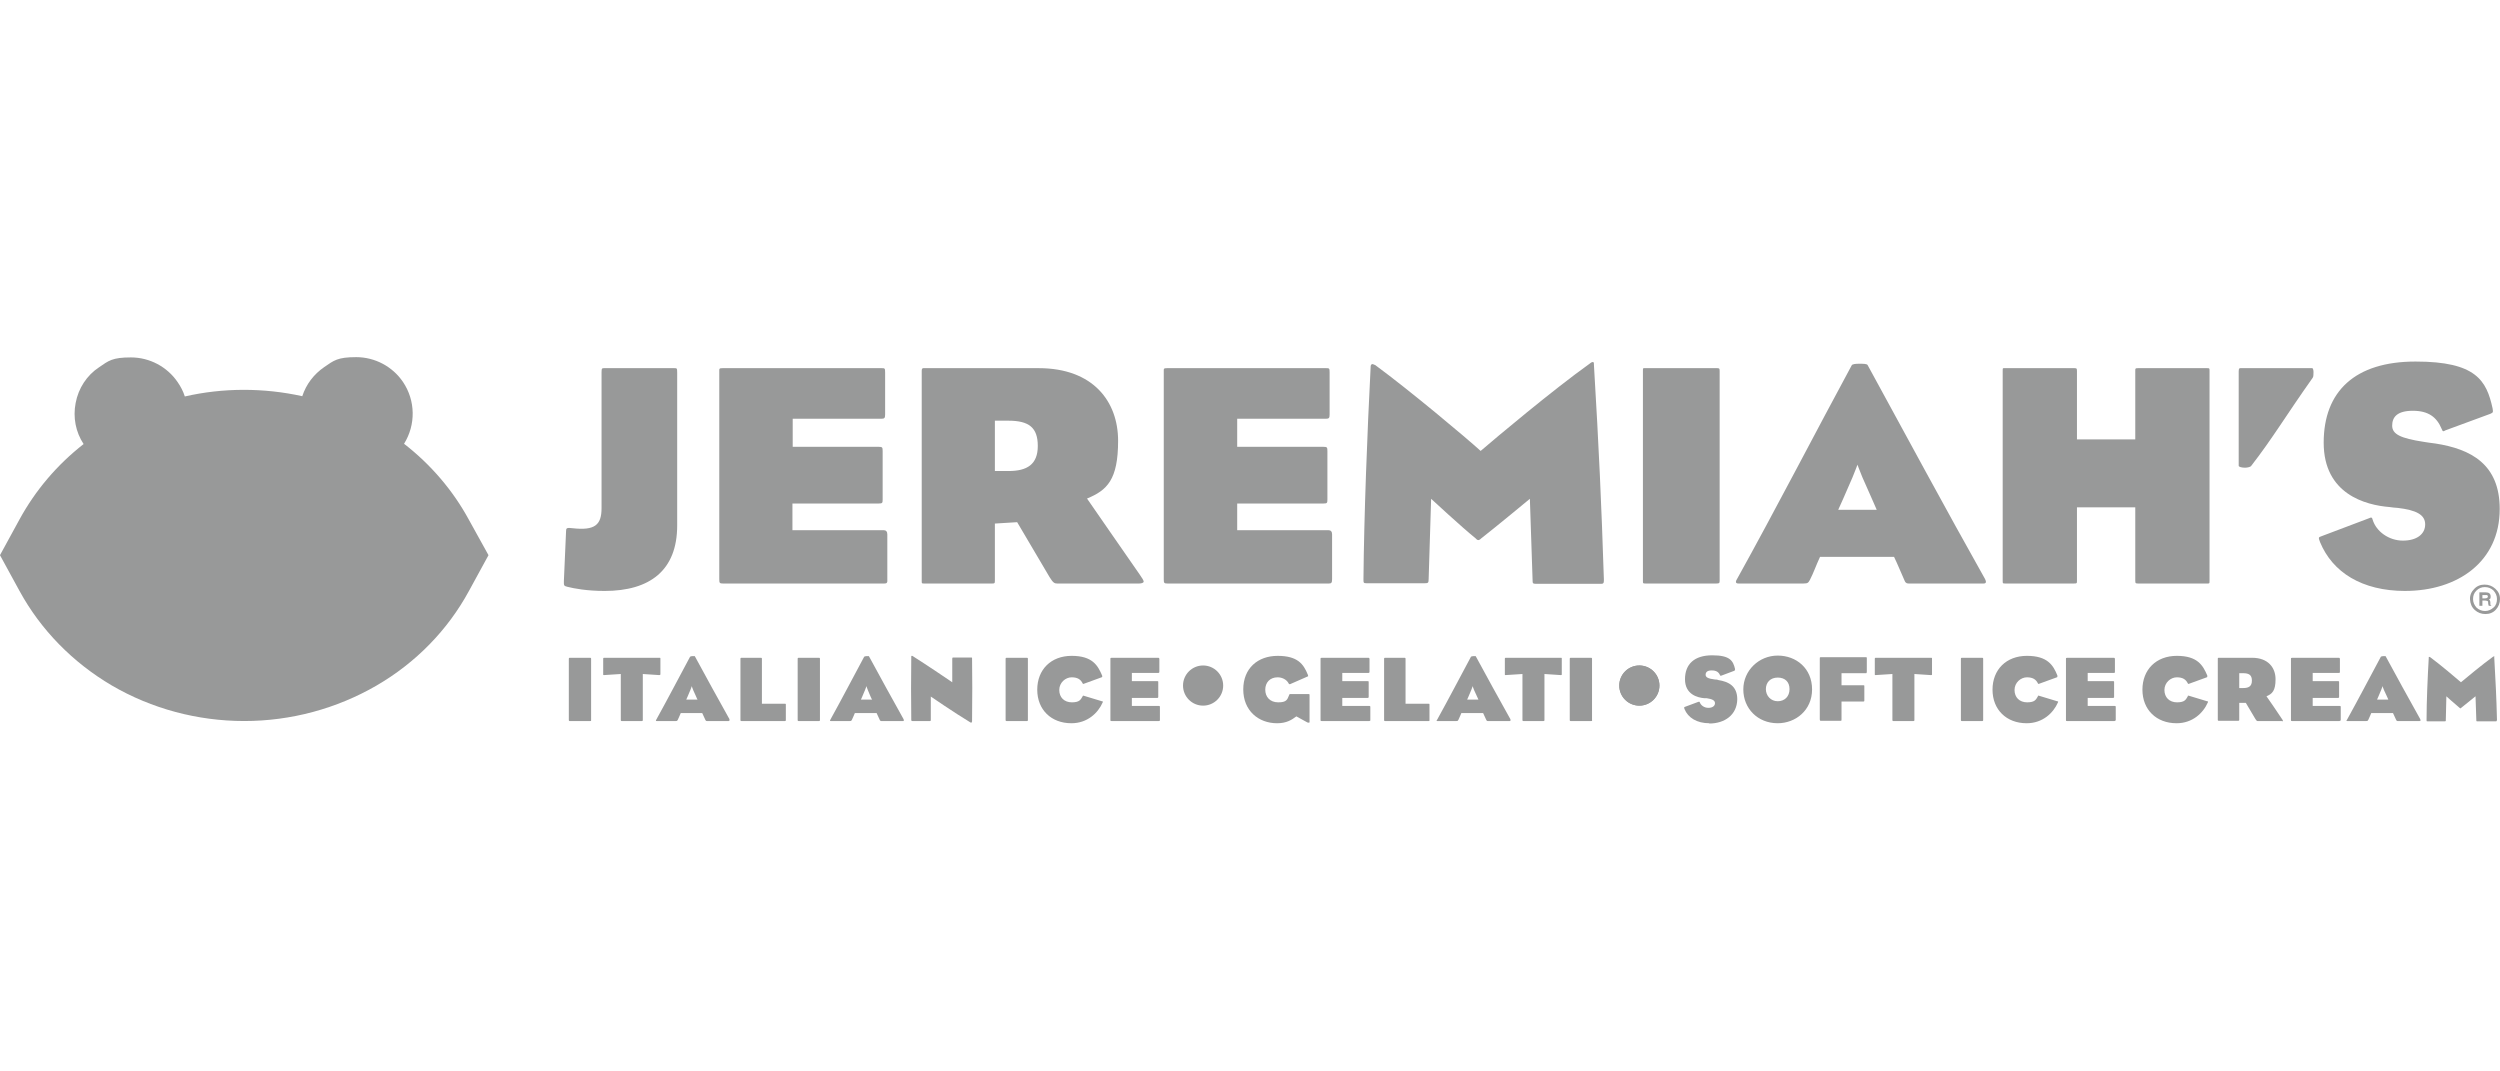<svg xmlns="http://www.w3.org/2000/svg" width="196" viewBox="0 0 196 84" height="84" fill="none"><g fill="#989999"><path d="m47.399 46.33c-1.402 0-2.394-.194-2.911-.323-.302-.065-.28-.129-.28-.453l.172-3.925c0-.216.043-.28.517-.216 1.747.194 2.264-.259 2.264-1.574v-10.653c0-.345.043-.323.28-.323h5.413c.216 0 .237 0 .237.345v11.99c0 3.515-2.135 5.132-5.693 5.132z"></path><path d="m69.308 45.748h-12.615c-.28 0-.302-.043-.302-.345v-16.281c0-.216-.021-.259.28-.259h12.421c.28 0 .302 0 .302.345v3.278c0 .28-.043.345-.302.345h-6.944v2.2h6.75c.28 0 .302.043.302.345v3.774c0 .28-.022.324-.302.324h-6.771v2.092h7.159c.172 0 .28.108.28.323v3.494c.021.302-.022.367-.259.367z"></path><path d="m89.299 45.748h-6.405c-.216 0-.323-.043-.604-.496-.949-1.617-2.545-4.313-2.545-4.313l-1.747.108v4.486c0 .194-.022.216-.237.216h-5.262c-.237 0-.237 0-.237-.216v-16.454c0-.259.129-.216.237-.216h8.928c4.291 0 6.232 2.631 6.232 5.693 0 3.062-.863 3.882-2.437 4.529.69 1.014 2.545 3.666 4.14 5.973.194.28.302.453.302.539 0 .086-.151.151-.367.151zm-10.243-12.766h-1.057v3.946h1.078c1.445 0 2.286-.517 2.286-1.962 0-1.445-.69-1.984-2.307-1.984z"></path><path d="m104.157 45.748h-12.616c-.28 0-.302-.043-.302-.345v-16.281c0-.216-.022-.259.28-.259h12.421c.28 0 .302 0 .302.345v3.278c0 .28-.043.345-.302.345h-6.944v2.2h6.772c.28 0 .301.043.301.345v3.774c0 .28-.021.324-.301.324h-6.772v2.092h7.16c.172 0 .28.108.28.323v3.494c0 .302-.043.367-.28.367z"></path><path d="m125.549 45.769h-5.176c-.194 0-.215-.065-.215-.194l-.216-6.469s-2.76 2.286-3.817 3.105c-.108.108-.173.129-.216.129s-.107 0-.215-.129c-1.122-.906-3.494-3.105-3.494-3.105l-.194 6.275c0 .323-.043.345-.323.345h-4.55c-.238 0-.238-.043-.238-.324.043-4.96.302-11.58.561-16.583 0-.172.022-.216.086-.259.043-.043.13 0 .281.065 2.781 2.049 7.094 5.671 8.259 6.728 1.229-1.057 5.671-4.787 8.539-6.836.13-.108.216-.151.281-.129.064.022.064.065.064.259.389 6.513.583 10.761.777 16.756 0 .216.021.367-.194.367z"></path><path d="m134.563 45.748h-5.499c-.259 0-.259 0-.259-.216v-16.454c0-.259 0-.216.259-.216h5.499c.215 0 .258 0 .258.216v16.432c0 .194-.021.237-.258.237z"></path><path d="m155.523 45.748h-5.844c-.129 0-.258 0-.345-.194-.302-.668-.539-1.272-.841-1.898h-5.801c-.323.69-.496 1.229-.797 1.811-.13.216-.151.28-.496.28h-5.111c-.194 0-.259-.108-.108-.345 3.019-5.434 6.362-11.904 8.992-16.756.044-.108.324-.129.604-.129.281 0 .604 0 .647.108 2.89 5.283 6.124 11.3 9.208 16.777.108.216.086.345-.108.345zm-9.51-8.324c-.215-.517-.388-.992-.388-.992s-.172.474-.388.992c-.453 1.078-1.121 2.545-1.121 2.545h3.019s-.647-1.488-1.122-2.545z"></path><path d="m172.969 45.748h-5.305c-.215 0-.259 0-.259-.216v-5.758h-4.571v5.758c0 .194 0 .216-.259.216h-5.305c-.259 0-.259 0-.259-.216v-16.454c0-.259 0-.216.259-.216h5.305c.216 0 .259 0 .259.216v5.37h4.571v-5.37c0-.194 0-.216.259-.216h5.305c.259 0 .259 0 .259.216v16.432c0 .259 0 .237-.259.237z"></path><path d="m181.315 29.617c-2.135 3.019-3.127 4.723-4.831 6.922-.043.065-.28.129-.474.129-.259 0-.496-.065-.496-.151v-7.397c0-.259.064-.259.194-.259h5.563c.065 0 .108.151.108.302 0 .151 0 .388-.064.453z"></path><path d="m188.56 46.33c-3.385 0-5.693-1.466-6.663-3.817-.151-.388-.13-.388.108-.474l3.709-1.402c.215-.108.258-.065.302.108.28.927 1.272 1.639 2.372 1.639s1.746-.517 1.746-1.272-.69-1.121-2.156-1.294c-.173 0-.453-.043-.625-.065-1.898-.151-5.176-1.014-5.176-5.046 0-4.032 2.459-6.362 7.203-6.362s5.563 1.488 6.038 3.666c.043.302.064.323-.173.431l-3.515 1.294c-.194.108-.215.108-.302-.108-.388-.927-1.035-1.423-2.264-1.423s-1.617.496-1.617 1.165.647.992 2.48 1.272c.258.043.539.086.905.129 2.782.431 5.046 1.617 5.046 5.132 0 4.14-3.299 6.426-7.418 6.426z"></path><path d="m196 46.955c0 .324-.108.604-.323.841-.216.237-.496.345-.82.345-.323 0-.604-.108-.841-.324s-.345-.496-.367-.82c-.021-.323.108-.604.324-.819.216-.237.496-.345.819-.345.324 0 .604.108.841.323.238.216.367.474.367.798zm-.237 0c0-.259-.108-.474-.281-.668-.194-.172-.409-.259-.668-.259s-.474.086-.669.28c-.194.194-.258.41-.258.668s.107.474.28.668c.194.172.41.259.669.259.258 0 .474-.108.668-.28s.259-.41.259-.668zm-.432.539h-.215c0-.043-.043-.108-.043-.194 0-.086 0-.151-.043-.173 0 0-.087-.043-.173-.043h-.237v.41h-.237v-1.057h.474c.28 0 .41.108.41.323 0 .216-.043.173-.13.237.065.043.108.129.108.259v.151zm-.28-.733c0-.086-.065-.129-.215-.108h-.216v.259h.216c.15 0 .215-.065.215-.151z"></path><path d="m46.278 56.53h-1.617c-.043 0-.065-.022-.065-.065v-4.83c0-.043.022-.065.065-.065h1.617c.043 0 .065.022.065.065v4.83c0 .065 0 .065-.065.065z"></path><path d="m51.69 52.928-1.294-.086v3.623c0 .043-.022.065-.065.065h-1.596c-.043 0-.065-.022-.065-.065v-3.623l-1.337.086c-.029 0-.043-.014-.043-.043v-1.251c0-.043.022-.065.065-.065h4.356c.043 0 .065 0 .065.065v1.251c-.029.029-.058.043-.086.043z"></path><path d="m57.146 56.53h-1.725c-.043 0-.065 0-.108-.065-.086-.194-.172-.367-.259-.561h-1.682c-.086.194-.151.367-.237.539-.043.065-.043.086-.151.086h-1.51c-.065 0-.065-.022-.021-.108.884-1.596 1.876-3.494 2.652-4.938.022 0 .086-.043.172-.043h.194c.841 1.553 1.811 3.321 2.717 4.938.022.108.022.129-.043.129zm-2.803-2.437c-.065-.151-.108-.302-.108-.302s-.043.151-.108.302c-.129.324-.324.755-.324.755h.884c-.021 0-.194-.453-.345-.755z"></path><path d="m61.545 56.53h-3.429c-.043 0-.065-.022-.065-.065v-4.83c0-.043.022-.065.065-.065h1.553c.043 0 .065.022.065.065v3.537h1.79c.065 0 .086 0 .086.065v1.229c0 .043-.022.065-.065.065z"></path><path d="m64.219 56.53h-1.617c-.043 0-.065-.022-.065-.065v-4.83c0-.043.022-.065.065-.065h1.617c.043 0 .065.022.065.065v4.83c0 .043-.022.065-.065.065z"></path><path d="m70.818 56.53h-1.725c-.043 0-.065 0-.108-.065-.086-.194-.172-.367-.259-.561h-1.704c-.086.194-.151.367-.237.539-.043.065-.043.086-.151.086h-1.51c-.065 0-.065-.022-.022-.108.884-1.596 1.876-3.494 2.652-4.938.022 0 .086-.043.173-.043h.194c.841 1.553 1.812 3.321 2.717 4.938.043.108.043.129 0 .129zm-2.782-2.437c-.065-.151-.108-.302-.108-.302s-.043.151-.108.302c-.129.324-.323.755-.323.755h.884c-.043 0-.216-.453-.345-.755z"></path><path d="m76.166 56.659c-.022 0-.043 0-.086-.021-1.251-.755-3.105-2.027-3.105-2.027v1.855c0 .043-.022.065-.065.065h-1.38c-.065 0-.086-.043-.086-.065-.022-1.941-.022-3.019 0-4.981 0-.043 0-.065.021-.065h.065c1.165.733 3.127 2.07 3.127 2.07v-1.855c0-.058.022-.086.065-.086h1.402c.086 0 .086 0 .086.086.022 1.423.022 3.019 0 4.917-.021.043-.021.086-.043.086z"></path><path d="m80.522 56.53h-1.617c-.043 0-.065-.022-.065-.065v-4.83c0-.043.022-.065.065-.065h1.617c.043 0 .065.022.065.065v4.83c0 .043-.021.065-.065.065z"></path><path d="m83.994 56.702c-1.574 0-2.674-1.057-2.674-2.631s1.078-2.652 2.696-2.652 2.049.733 2.394 1.553c.021.086 0 .108-.043.129l-1.423.518c-.043 0-.043-0-.065-.043-.151-.302-.388-.474-.863-.474s-.97.41-.97.992c0 .582.388.97.992.97s.69-.216.841-.474c.022-.043.021-.065.086-.043l1.423.431c.086 0 .086.043.065.086-.367.841-1.208 1.639-2.458 1.639z"></path><path d="m90.851 56.53h-3.709c-.086 0-.086-.022-.086-.108v-4.787c0-.043.029-.065.086-.065h3.666c.058 0 .086.036.086.108v.97c0 .086-.022.108-.086.108h-2.07v.647h1.984c.086 0 .086 0 .086.108v1.121c0 .058-.029.086-.086.086h-1.984v.625h2.113c.043 0 .086 0 .086.086v1.035c0 .043-.029.065-.086.065z"></path><path d="m102.582 56.659c-.021 0-.064-.021-.086-.021l-.862-.474c-.345.259-.755.539-1.51.539-1.466 0-2.652-.992-2.652-2.652 0-1.66 1.143-2.631 2.695-2.631 1.553 0 2.027.625 2.372 1.488.022.086.043.108-.021.129l-1.38.604c-.065 0-.087 0-.108-.065-.173-.323-.539-.474-.863-.474-.604 0-.97.41-.97.97s.367.992 1.013.992c.647 0 .712-.194.863-.582.021-.043.021-.065.065-.065h1.466c.043 0 .065.014.065.043v2.178c-.022 0-.022.021-.087.021z"></path><path d="m107.348 56.53h-3.73c-.087 0-.087-.022-.087-.108v-4.787c0-.043.029-.065.087-.065h3.666c.057 0 .086.036.086.108v.97c0 .086-.022.108-.086.108h-2.049v.647h1.984c.086 0 .086 0 .086.108v1.121c0 .058-.029.086-.086.086h-1.984v.625h2.113c.043 0 .086 0 .086.086v1.035c0 .043-.028.065-.086.065z"></path><path d="m112.006 56.53h-3.429c-.043 0-.064-.022-.064-.065v-4.83c0-.043.021-.065.064-.065h1.553c.043 0 .065.022.065.065v3.537h1.79c.064 0 .086 0 .086.065v1.229c0 .065 0 .065-.065.065z"></path><path d="m118.368 56.53h-1.725c-.044 0-.065 0-.108-.065-.087-.194-.173-.367-.259-.561h-1.704c-.086.194-.151.367-.237.539-.043.065-.043.086-.151.086h-1.509c-.065 0-.065-.022 0-.108.884-1.596 1.876-3.494 2.652-4.938 0 0 .086-.043.173-.043h.194c.841 1.553 1.811 3.321 2.717 4.938.043.108 0 .129 0 .129zm-2.804-2.437c-.064-.151-.108-.302-.108-.302s-.043.151-.107.302c-.13.324-.324.755-.324.755h.884s-.215-.453-.345-.755z"></path><path d="m122.379 52.928-1.294-.086v3.623c0 .043-.022.065-.065.065h-1.596c-.043 0-.064-.022-.064-.065v-3.623l-1.337.086c-.029 0-.043-.014-.043-.043v-1.251c0-.043.021-.065.064-.065h4.335c.043 0 .064 0 .064.065v1.251c0 .029-.021.043-.064.043z"></path><path d="m124.751 56.53h-1.618c-.043 0-.064-.022-.064-.065v-4.83c0-.043.021-.065.064-.065h1.618c.043 0 .064.022.064.065v4.83c.022.065 0 .065-.064.065z"></path><path d="m134.024 56.703c-.992 0-1.683-.431-1.963-1.121-.029-.072-.029-.122 0-.151l1.1-.41h.086c.086.28.367.474.69.474.324 0 .518-.151.518-.367 0-.216-.216-.323-.647-.388-.043 0-.13 0-.173 0-.56-.043-1.531-.302-1.531-1.488 0-1.186.733-1.876 2.135-1.876s1.639.431 1.79 1.078c0 .058-.014.101-.043.129l-1.035.388c-.043 0-.072 0-.086 0-.108-.28-.302-.41-.669-.41s-.474.151-.474.345.194.302.733.367c.065 0 .172 0 .259.043.819.129 1.488.474 1.488 1.51-.022 1.229-.992 1.898-2.2 1.898z"></path><path d="m139.372 56.702c-1.575 0-2.696-1.164-2.696-2.652s1.229-2.652 2.696-2.652c1.466 0 2.695 1.014 2.695 2.652s-1.294 2.652-2.695 2.652zm0-3.58c-.583 0-.928.388-.928.906 0 .518.388.949.928.949.539 0 .927-.367.927-.949 0-.582-.367-.906-.927-.906z"></path><path d="m146.272 52.778h-1.897v.949h1.725c.064 0 .064 0 .064.086v1.121c0 .043-.021.065-.064.065h-1.725v1.402c0 .086 0 .108-.065.108h-1.574c-.044 0-.065-.036-.065-.108v-4.766c0-.086 0-.108.065-.108h3.558c.064 0 .064 0 .064.065v1.078c-.021.108 0 .108-.086.108z"></path><path d="m151.383 52.928-1.294-.086v3.623c0 .043-.021.065-.065.065h-1.595c-.043 0-.065-.022-.065-.065v-3.623l-1.337.086c-.029 0-.043-.014-.043-.043v-1.251c0-.043.021-.065.065-.065h4.356c.043 0 .064 0 .064.065v1.251c0 .043-.043.043-.086.043z"></path><path d="m155.416 56.53h-1.618c-.043 0-.064-.022-.064-.065v-4.83c0-.043.021-.065.064-.065h1.618c.043 0 .064.022.064.065v4.83c0 .043-.021.065-.064.065z"></path><path d="m158.887 56.702c-1.574 0-2.674-1.057-2.674-2.631s1.079-2.652 2.696-2.652 2.07.733 2.394 1.553c0 .086 0 .108-.043.129l-1.424.518c-.043 0-.043-0-.064-.043-.151-.302-.389-.474-.863-.474s-.97.41-.97.992c0 .582.388.97.992.97.603 0 .69-.216.841-.474 0-.043 0-.065.086-.043l1.423.431c.086 0 .086.043.065.086-.367.841-1.208 1.639-2.459 1.639z"></path><path d="m165.767 56.53h-3.71c-.086 0-.086-.022-.086-.108v-4.787c0-.043.029-.065.086-.065h3.666c.058 0 .087.036.087.108v.97c0 .086 0 .108-.087.108h-2.048v.647h1.984c.086 0 .086 0 .086.108v1.121c0 .058-.029.086-.086.086h-1.984v.625h2.113c.043 0 .086 0 .086.086v1.035c-.028.043-.064.065-.107.065z"></path><path d="m170.64 56.702c-1.574 0-2.674-1.057-2.674-2.631s1.078-2.652 2.696-2.652c1.617 0 2.048.733 2.393 1.553 0 .086 0 .108-.043.129l-1.423.518c-.043 0-.043-0-.065-.043-.151-.302-.388-.474-.862-.474-.475 0-.971.41-.971.992 0 .582.388.97.992.97s.69-.216.841-.474c0-.043 0-.065.087-.043l1.423.431c.086 0 .086.043.064.086-.366.841-1.207 1.639-2.458 1.639z"></path><path d="m178.878 56.53h-1.876c-.065 0-.087-.022-.173-.151-.28-.474-.755-1.272-.755-1.272h-.517v1.337c0 .043-.022.065-.065.065h-1.553c-.043 0-.064-.021-.064-.065v-4.809c0-.065.043-.065.064-.065h2.631c1.251 0 1.833.776 1.833 1.682s-.258 1.143-.711 1.337c.215.302.754 1.078 1.207 1.768.065.086.087.129.087.172s-.044 0-.108 0zm-3.019-3.752h-.302v1.164h.323c.432 0 .669-.151.669-.582s-.216-.582-.69-.582z"></path><path d="m183.406 56.53h-3.709c-.086 0-.086-.022-.086-.108v-4.787c0-.043.029-.065.086-.065h3.666c.058 0 .086.036.086.108v.97c0 .086 0 .108-.086.108h-2.048v.647h1.983c.087 0 .087 0 .087.108v1.121c0 .058-.029.086-.087.086h-1.983v.625h2.113c.043 0 .086 0 .086.086v1.035c-.029.043-.065.065-.108.065z"></path><path d="m189.703 56.53h-1.725c-.043 0-.065 0-.108-.065-.086-.194-.172-.367-.259-.561h-1.703c-.086.194-.151.367-.237.539-.044.065-.044.086-.151.086h-1.51c-.065 0-.065-.022 0-.108.884-1.596 1.876-3.494 2.653-4.938 0 0 .086-.043.172-.043h.194c.841 1.553 1.812 3.321 2.717 4.938.043.108.043.129 0 .129zm-2.803-2.437c-.065-.151-.108-.302-.108-.302s-.043.151-.108.302c-.129.324-.323.755-.323.755h.884s-.194-.453-.345-.755z"></path><path d="m195.741 56.551h-1.531c-.065 0-.065-.022-.065-.065l-.064-1.898s-.82.668-1.122.906c0 0-.043.043-.064.043-.022 0 0 0-.065-.043-.323-.259-1.035-.906-1.035-.906l-.043 1.855c0 .086 0 .108-.086.108h-1.359c-.065 0-.065-.022-.065-.086 0-1.466.087-3.407.173-4.895 0-.043 0-.065 0-.065h.086c.819.604 2.092 1.682 2.437 1.984.366-.302 1.682-1.402 2.523-2.006.043 0 .065-.043.086-.043.022 0 0 0 0 .065.108 1.919.173 3.17.216 4.938 0 0 0 .086-.065.086z"></path><path d="m128.525 55.322c.869 0 1.574-.705 1.574-1.574 0-.869-.705-1.574-1.574-1.574-.87 0-1.575.705-1.575 1.574 0 .87.705 1.574 1.575 1.574z"></path><path d="m128.525 55.322c.869 0 1.574-.705 1.574-1.574 0-.869-.705-1.574-1.574-1.574-.87 0-1.575.705-1.575 1.574 0 .87.705 1.574 1.575 1.574z"></path><path d="m94.323 55.322c.869 0 1.574-.705 1.574-1.574 0-.869-.705-1.574-1.574-1.574s-1.574.705-1.574 1.574c0 .87.705 1.574 1.574 1.574z"></path><path d="m36.746 40.723c-1.229-2.264-2.976-4.313-5.068-5.93.927-1.488.906-3.386-.086-4.852-.819-1.208-2.2-1.941-3.666-1.941s-1.747.259-2.502.776c-.82.561-1.423 1.359-1.725 2.286-3.019-.668-6.211-.668-9.208.021-.129-.41-.324-.776-.561-1.121-.82-1.208-2.2-1.941-3.666-1.941-1.466 0-1.747.259-2.501.776-.949.625-1.617 1.639-1.833 2.803-.216 1.121 0 2.264.625 3.213-2.092 1.639-3.774 3.623-5.025 5.909l-1.531 2.803 1.531 2.803c1.66 3.041 4.162 5.607 7.246 7.418 3.105 1.812 6.707 2.782 10.373 2.782s7.246-.97 10.373-2.782c3.084-1.79 5.585-4.356 7.246-7.418l1.531-2.803z"></path></g></svg>